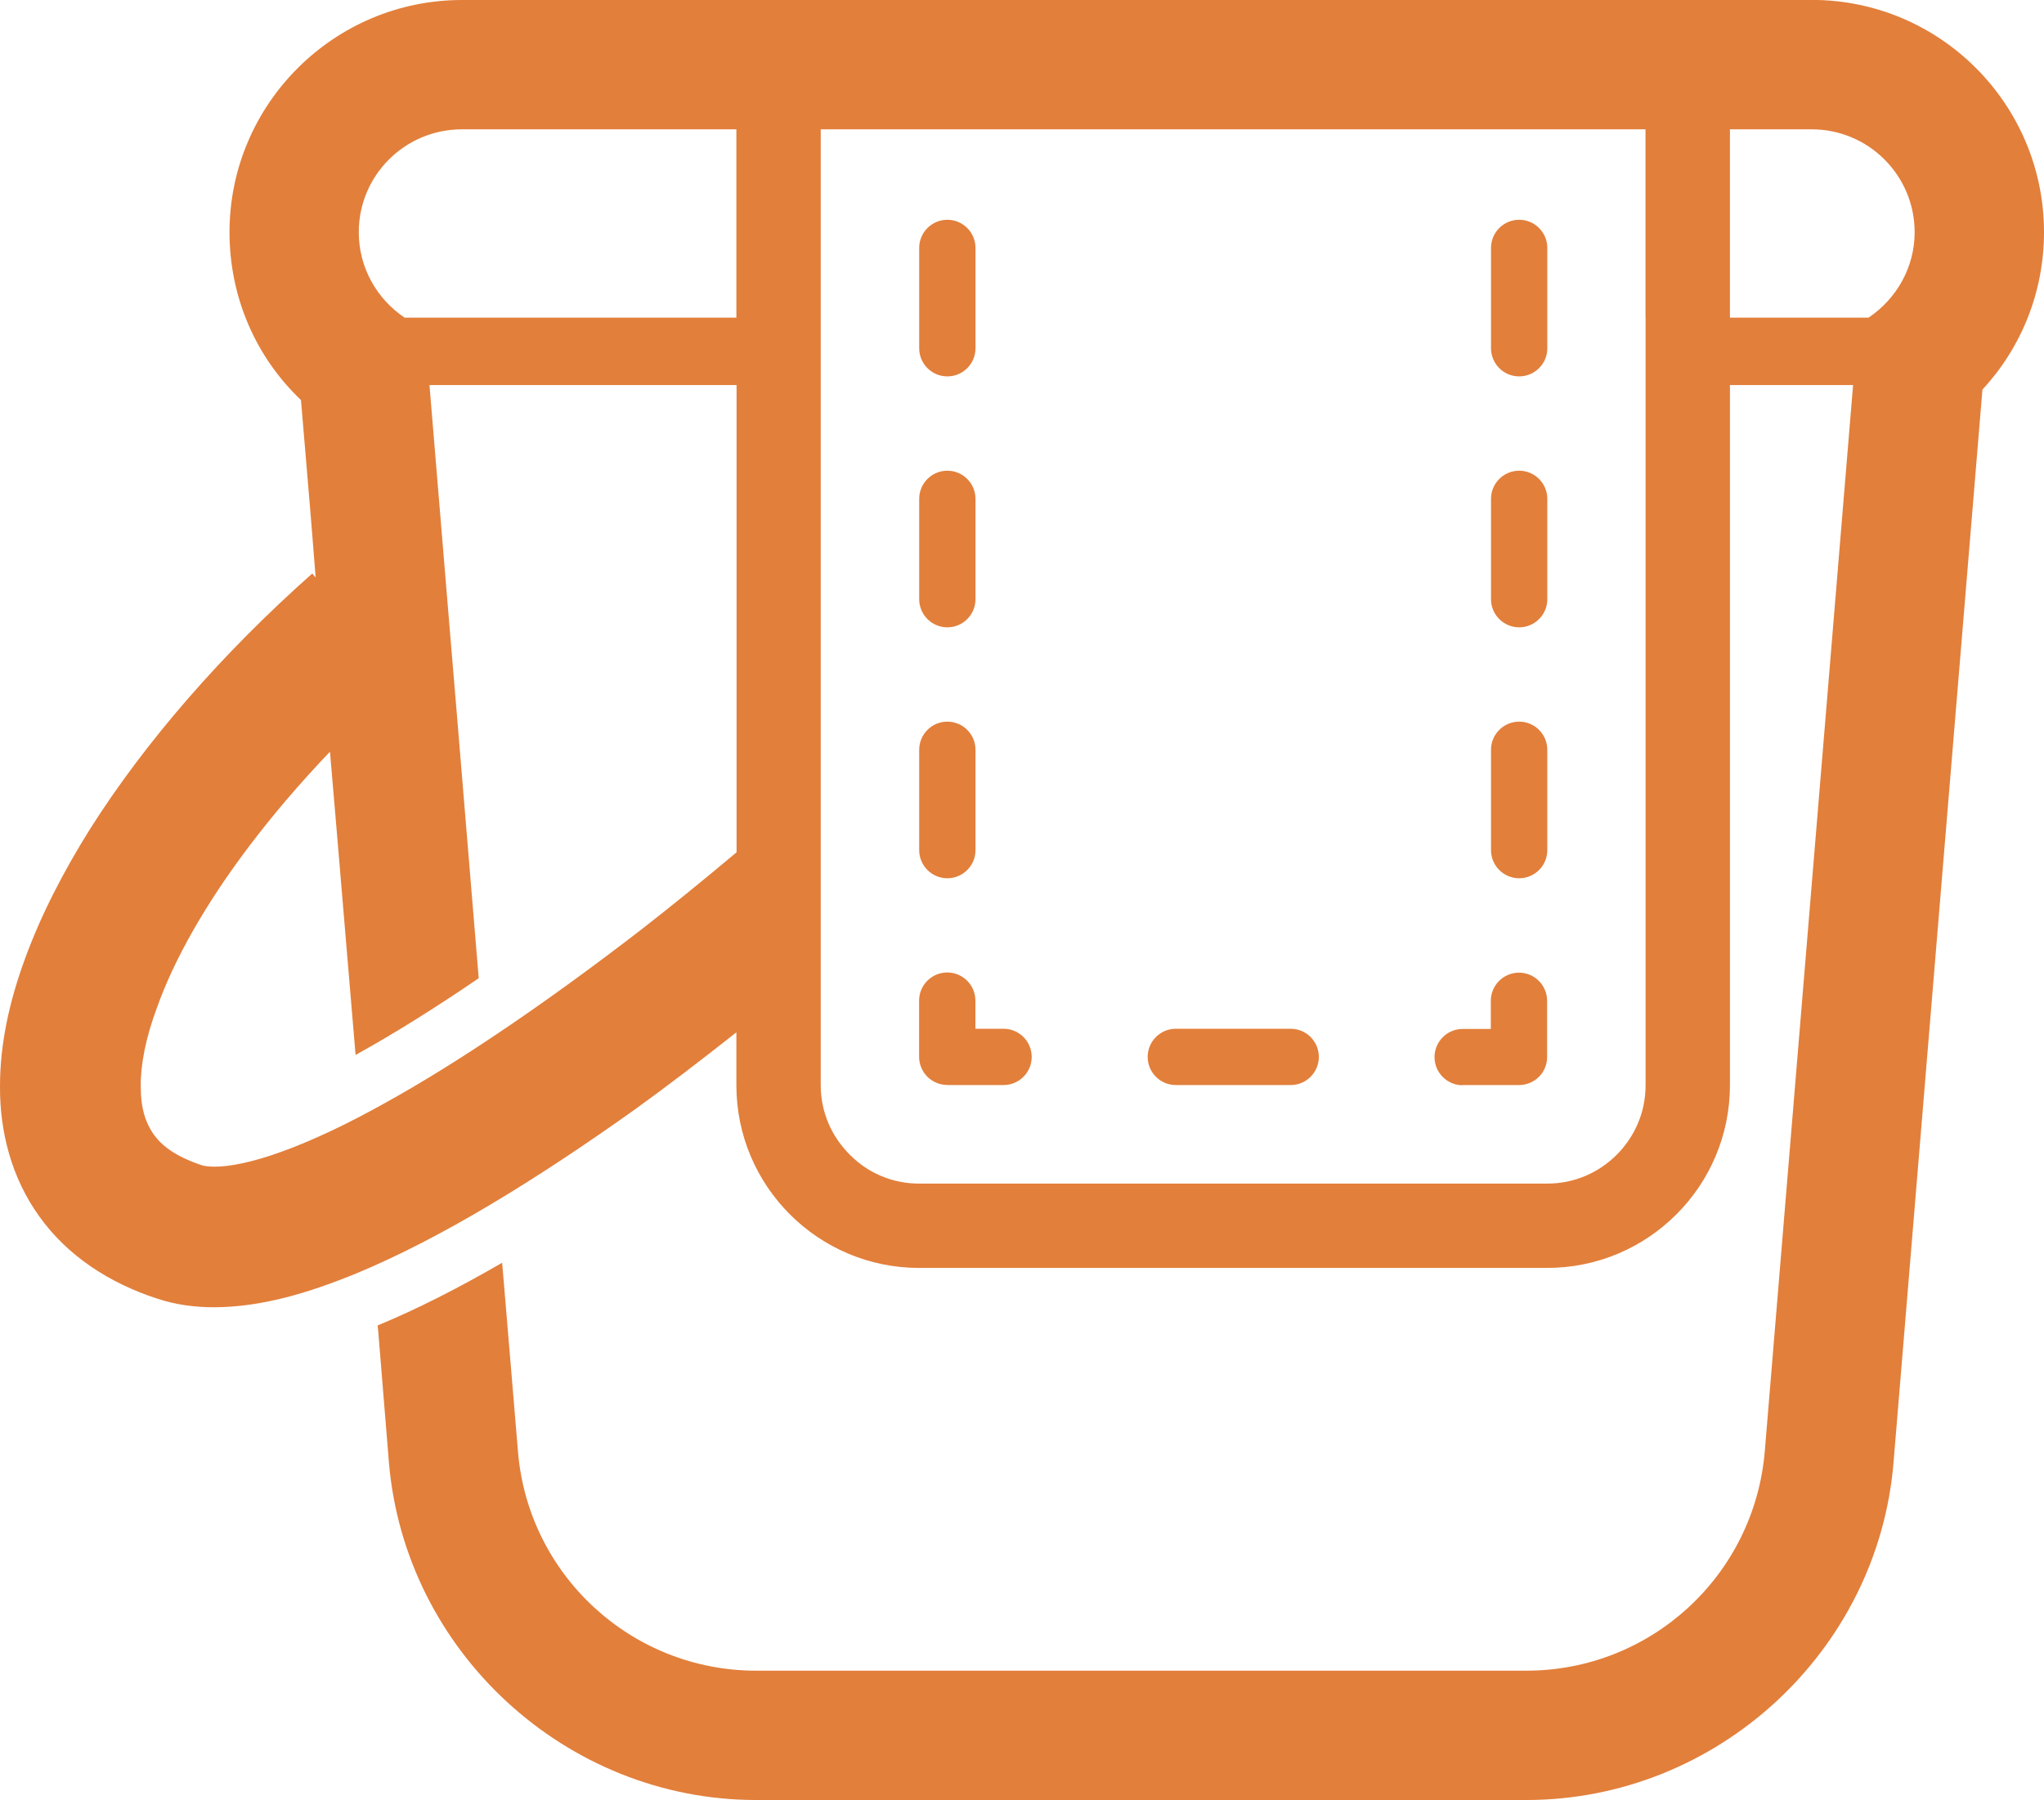 <?xml version="1.0" encoding="UTF-8"?>
<svg id="b" data-name="レイヤー 2" xmlns="http://www.w3.org/2000/svg" width="21.712" height="19.125" viewBox="0 0 21.712 19.125">
  <g id="c" data-name="レイヤー 1">
    <g>
      <path d="M19.245,0H4.908c-1.362,0-2.47,1.108-2.47,2.467,0,.693.281,1.329.759,1.783l.105,1.246.051.639-.036-.042c-.962.854-1.771,1.786-2.357,2.709-.29.463-.526.923-.693,1.38C.099,10.639,0,11.09,0,11.541c-.003.481.122.974.418,1.383.293.412.738.708,1.258.875.2.066.403.09.6.09.499-.003.986-.146,1.505-.358.908-.376,1.921-1.001,2.969-1.748.323-.233.687-.511,1.072-.815v.561c0,1.072.869,1.942,1.942,1.942h6.67c1.072,0,1.942-.869,1.942-1.942v-7.438h1.308l-.938,11.329c-.111,1.317-1.21,2.33-2.533,2.33h-8.181c-1.32,0-2.422-1.012-2.53-2.33l-.117-1.398-.051-.606c-.475.275-.911.496-1.323.666l.006.054.114,1.398c.168,2.013,1.882,3.59,3.901,3.59h8.181c2.022,0,3.737-1.577,3.901-3.59l.944-11.395c.415-.448.654-1.039.654-1.673,0-1.359-1.105-2.467-2.467-2.467ZM7.823,9.056c-.367.308-.717.592-1.024.83-.95.732-1.891,1.38-2.706,1.831-.406.227-.779.403-1.096.517-.314.116-.574.164-.72.161-.071,0-.116-.009-.134-.015-.29-.098-.427-.212-.511-.328-.083-.12-.137-.269-.137-.511-.003-.221.051-.514.176-.845.179-.502.511-1.09.965-1.691.254-.338.547-.681.869-1.019l.069.809.203,2.413.027-.015c.388-.215.818-.484,1.281-.8l-.242-2.924-.051-.606-.23-2.772h3.262v4.964h0ZM7.823,3.375h-3.525c-.293-.197-.487-.529-.487-.908,0-.604.49-1.093,1.096-1.093h2.915v2.001h0ZM17.48,3.375v8.154c0,.29-.116.547-.305.738-.191.191-.448.308-.741.308h-6.67c-.29,0-.549-.116-.738-.308-.191-.191-.308-.448-.308-.738V1.374h8.761v2.001ZM19.848,3.375h-1.472V1.374h.869c.603,0,1.093.49,1.093,1.093,0,.379-.197.711-.49.908Z" style="fill: #e27f3b;"/>
      <path d="M16.137,6.665c.165,0,.299-.134.299-.299v-1.066c0-.165-.134-.299-.299-.299s-.299.134-.299.299v1.066c0,.165.134.299.299.299Z" style="fill: #e27f3b;"/>
      <path d="M16.137,9.331c.165,0,.299-.134.299-.299v-1.066c0-.165-.134-.299-.299-.299s-.299.134-.299.299v1.066c0,.165.134.299.299.299Z" style="fill: #e27f3b;"/>
      <path d="M16.137,3.999c.165,0,.299-.134.299-.299v-1.066c0-.165-.134-.299-.299-.299s-.299.134-.299.299v1.066c0,.165.134.299.299.299Z" style="fill: #e27f3b;"/>
      <path d="M15.539,11.528h.597c.079,0,.155-.032.211-.087.056-.056.087-.133.087-.211v-.597c0-.165-.134-.299-.299-.299s-.299.134-.299.299v.299h-.299c-.165,0-.299.134-.299.299,0,.165.134.299.299.299Z" style="fill: #e27f3b;"/>
      <path d="M12.49,11.528h1.22c.165,0,.299-.134.299-.299,0-.165-.134-.299-.299-.299h-1.22c-.165,0-.299.134-.299.299,0,.165.134.299.299.299Z" style="fill: #e27f3b;"/>
      <path d="M10.063,11.528h.597c.165,0,.299-.134.299-.299,0-.165-.134-.299-.299-.299h-.299v-.299c0-.165-.134-.299-.299-.299-.165,0-.299.134-.299.299v.597c0,.079.032.155.087.211.056.056.133.088.211.088Z" style="fill: #e27f3b;"/>
      <path d="M10.063,9.331c.165,0,.299-.134.299-.299v-1.066c0-.165-.134-.299-.299-.299-.165,0-.299.134-.299.299v1.066c0,.165.134.299.299.299Z" style="fill: #e27f3b;"/>
      <path d="M10.063,6.665c.165,0,.299-.134.299-.299v-1.066c0-.165-.134-.299-.299-.299-.165,0-.299.134-.299.299v1.066c0,.165.134.299.299.299Z" style="fill: #e27f3b;"/>
      <path d="M10.063,3.999c.165,0,.299-.134.299-.299v-1.066c0-.165-.134-.299-.299-.299-.165,0-.299.134-.299.299v1.066c0,.165.134.299.299.299Z" style="fill: #e27f3b;"/>
    </g>
  </g>
</svg>